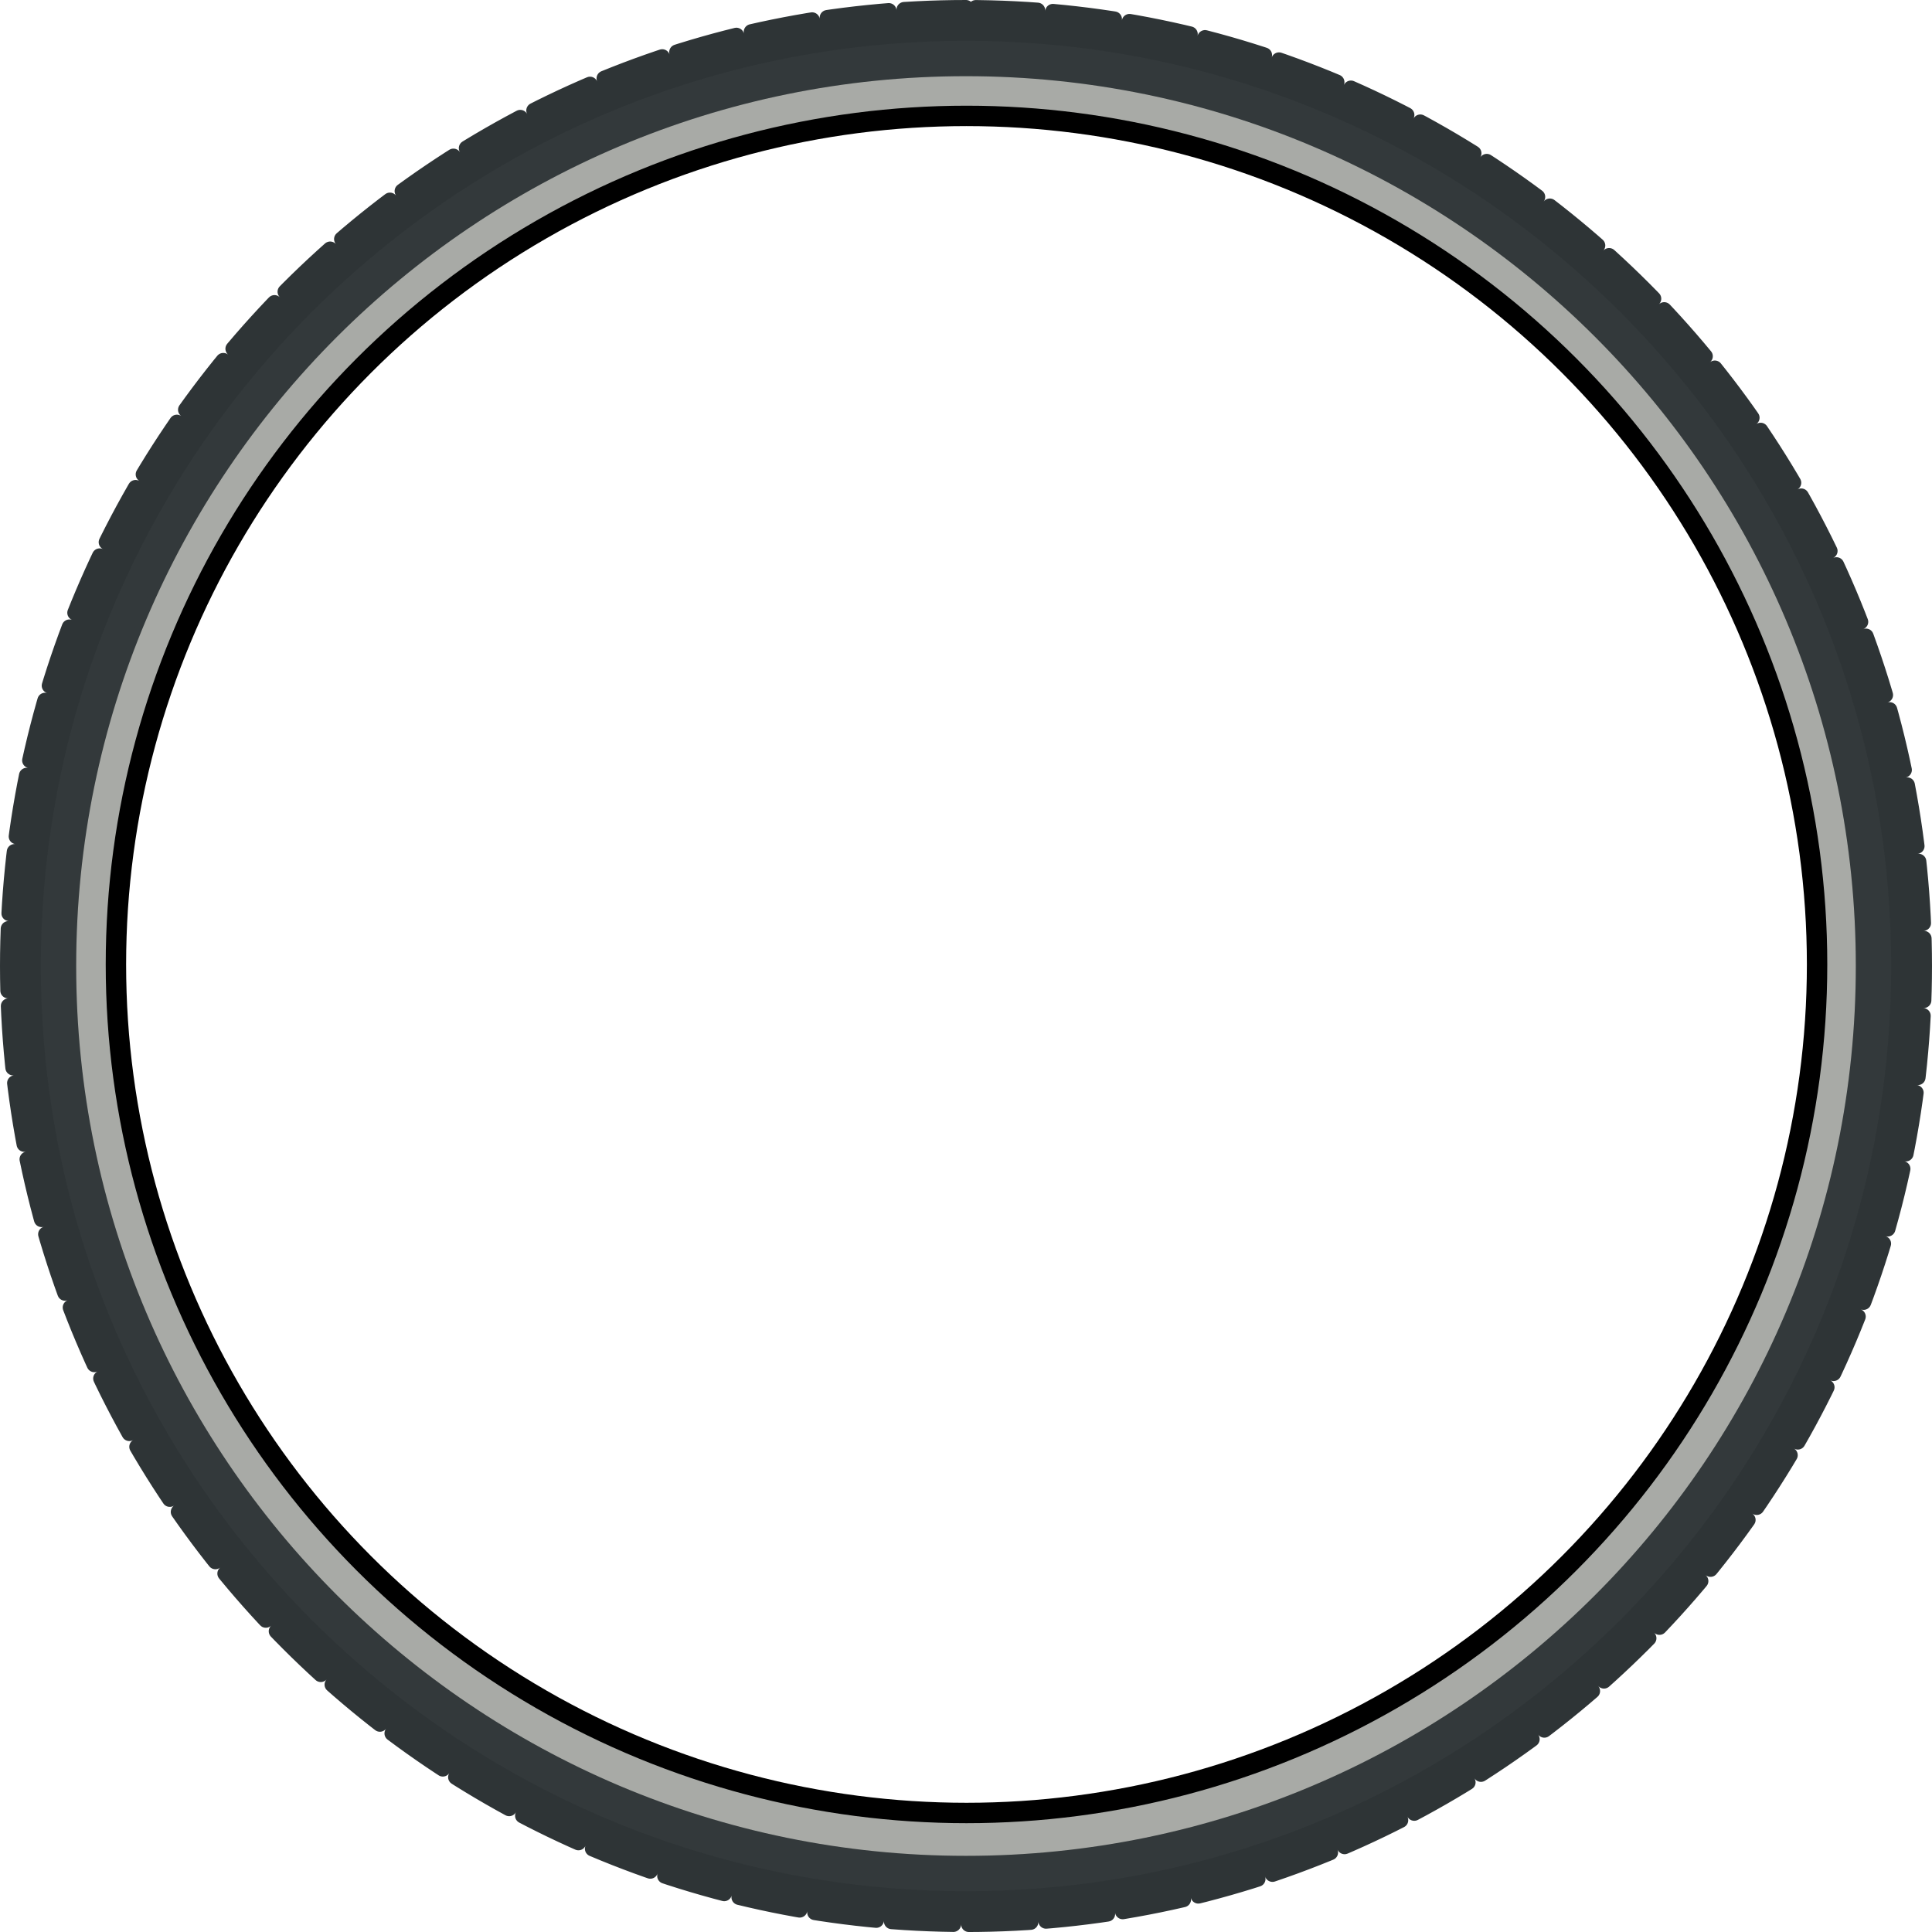 <?xml version="1.0"?><svg width="473.585" height="473.591" xmlns="http://www.w3.org/2000/svg" xmlns:xlink="http://www.w3.org/1999/xlink">
 <title>tire1</title>
 <defs>
  <linearGradient id="linearGradient5233">
   <stop stop-color="#2e3436" id="stop5235" offset="0"/>
   <stop stop-color="#3a4244" offset="0.702" id="stop5241"/>
   <stop stop-color="#3a4344" id="stop5243" offset="0.936"/>
   <stop stop-color="#2e3436" id="stop5237" offset="1"/>
  </linearGradient>
  <linearGradient id="linearGradient4993">
   <stop stop-color="#2e3436" id="stop4995" offset="0"/>
   <stop stop-color="#505a5e" offset="0.821" id="stop5192"/>
   <stop stop-color="#2e3436" id="stop4997" offset="1"/>
  </linearGradient>
  <linearGradient id="linearGradient4174">
   <stop stop-color="#555753" id="stop4176" offset="0"/>
   <stop stop-color="#91938e" id="stop4178" offset="1"/>
  </linearGradient>
  <linearGradient id="linearGradient4123">
   <stop stop-color="#555753" id="stop4125" offset="0"/>
   <stop stop-color="#7e807c" offset="0.964" id="stop4131"/>
   <stop stop-color="#a8aaa6" id="stop4127" offset="1"/>
  </linearGradient>
  <radialGradient gradientUnits="userSpaceOnUse" gradientTransform="matrix(0.182,0,0,0.183,1891.399,799.18)" r="1151.562" fy="977.922" fx="2312.938" cy="977.922" cx="2312.938" id="radialGradient4129" xlink:href="#linearGradient4123"/>
  <linearGradient gradientTransform="matrix(3.658,0,0,1,-5966.919,-38.719)" spreadMethod="reflect" gradientUnits="userSpaceOnUse" y2="431.391" x2="2263.766" y1="431.391" x1="2262.312" id="linearGradient4180" xlink:href="#linearGradient4174"/>
  <linearGradient y2="431.391" x2="2263.766" y1="431.391" x1="2262.312" spreadMethod="reflect" gradientTransform="matrix(3.533,0.947,-0.259,0.966,-5426.561,-2147.707)" gradientUnits="userSpaceOnUse" id="linearGradient4184" xlink:href="#linearGradient4174"/>
  <linearGradient y2="431.391" x2="2263.766" y1="431.391" x1="2262.312" spreadMethod="reflect" gradientTransform="matrix(3.168,1.829,-0.5,0.866,-4358.769,-4044.978)" gradientUnits="userSpaceOnUse" id="linearGradient4188" xlink:href="#linearGradient4174"/>
  <linearGradient y2="431.391" x2="2263.766" y1="431.391" x1="2262.312" spreadMethod="reflect" gradientTransform="matrix(2.586,2.586,-0.707,0.707,-2836.311,-5601.236)" gradientUnits="userSpaceOnUse" id="linearGradient4192" xlink:href="#linearGradient4174"/>
  <linearGradient y2="431.391" x2="2263.766" y1="431.391" x1="2262.312" spreadMethod="reflect" gradientTransform="matrix(1.829,3.168,-0.866,0.5,-962.941,-6710.426)" gradientUnits="userSpaceOnUse" id="linearGradient4196" xlink:href="#linearGradient4174"/>
  <linearGradient y2="431.391" x2="2263.766" y1="431.391" x1="2262.312" spreadMethod="reflect" gradientTransform="matrix(0.947,3.533,-0.966,0.259,1133.675,-7296.956)" gradientUnits="userSpaceOnUse" id="linearGradient4200" xlink:href="#linearGradient4174"/>
  <linearGradient y2="431.391" x2="2263.766" y1="431.391" x1="2262.312" spreadMethod="reflect" gradientTransform="matrix(-2.7026721e-8,3.658,-1,8.5712909e-8,3310.656,-7320.856)" gradientUnits="userSpaceOnUse" id="linearGradient4204" xlink:href="#linearGradient4174"/>
  <linearGradient y2="431.391" x2="2263.766" y1="431.391" x1="2262.312" spreadMethod="reflect" gradientTransform="matrix(-1.829,3.168,-0.866,-0.5,7316.916,-5712.707)" gradientUnits="userSpaceOnUse" id="linearGradient4208" xlink:href="#linearGradient4174"/>
  <linearGradient y2="431.391" x2="2263.766" y1="431.391" x1="2262.312" spreadMethod="reflect" gradientTransform="matrix(-0.947,3.533,-0.966,-0.259,5419.645,-6780.499)" gradientUnits="userSpaceOnUse" id="linearGradient4212" xlink:href="#linearGradient4174"/>
  <linearGradient y2="431.391" x2="2263.766" y1="431.391" x1="2262.312" spreadMethod="reflect" gradientTransform="matrix(-2.586,2.586,-0.707,-0.707,8873.174,-4190.249)" gradientUnits="userSpaceOnUse" id="linearGradient4216" xlink:href="#linearGradient4174"/>
  <linearGradient y2="431.391" x2="2263.766" y1="431.391" x1="2262.312" spreadMethod="reflect" gradientTransform="matrix(-3.168,1.829,-0.5,-0.866,9982.363,-2316.878)" gradientUnits="userSpaceOnUse" id="linearGradient4220" xlink:href="#linearGradient4174"/>
  <linearGradient y2="431.391" x2="2263.766" y1="431.391" x1="2262.312" spreadMethod="reflect" gradientTransform="matrix(-3.533,0.947,-0.259,-0.966,10568.894,-220.262)" gradientUnits="userSpaceOnUse" id="linearGradient4224" xlink:href="#linearGradient4174"/>
  <linearGradient y2="431.391" x2="2263.766" y1="431.391" x1="2262.312" spreadMethod="reflect" gradientTransform="matrix(-3.658,-1.4950121e-7,-8.5712909e-8,-1,10592.795,1956.719)" gradientUnits="userSpaceOnUse" id="linearGradient4228" xlink:href="#linearGradient4174"/>
  <linearGradient y2="431.391" x2="2263.766" y1="431.391" x1="2262.312" spreadMethod="reflect" gradientTransform="matrix(-3.658,0,0,1,10524.114,-38.719)" gradientUnits="userSpaceOnUse" id="linearGradient4262" xlink:href="#linearGradient4174"/>
  <linearGradient y2="431.391" x2="2263.766" y1="431.391" x1="2262.312" spreadMethod="reflect" gradientTransform="matrix(-3.533,0.947,0.259,0.966,9983.756,-2147.707)" gradientUnits="userSpaceOnUse" id="linearGradient4264" xlink:href="#linearGradient4174"/>
  <linearGradient y2="431.391" x2="2263.766" y1="431.391" x1="2262.312" spreadMethod="reflect" gradientTransform="matrix(-3.168,1.829,0.5,0.866,8915.965,-4044.978)" gradientUnits="userSpaceOnUse" id="linearGradient4266" xlink:href="#linearGradient4174"/>
  <linearGradient y2="431.391" x2="2263.766" y1="431.391" x1="2262.312" spreadMethod="reflect" gradientTransform="matrix(-2.586,2.586,0.707,0.707,7393.507,-5601.236)" gradientUnits="userSpaceOnUse" id="linearGradient4268" xlink:href="#linearGradient4174"/>
  <linearGradient y2="431.391" x2="2263.766" y1="431.391" x1="2262.312" spreadMethod="reflect" gradientTransform="matrix(-1.829,3.168,0.866,0.5,5520.137,-6710.426)" gradientUnits="userSpaceOnUse" id="linearGradient4270" xlink:href="#linearGradient4174"/>
  <linearGradient y2="431.391" x2="2263.766" y1="431.391" x1="2262.312" spreadMethod="reflect" gradientTransform="matrix(-0.947,3.533,0.966,0.259,3423.52,-7296.956)" gradientUnits="userSpaceOnUse" id="linearGradient4272" xlink:href="#linearGradient4174"/>
  <linearGradient y2="431.391" x2="2263.766" y1="431.391" x1="2262.312" spreadMethod="reflect" gradientTransform="matrix(2.7026721e-8,3.658,1,8.5712909e-8,1246.539,-7320.856)" gradientUnits="userSpaceOnUse" id="linearGradient4274" xlink:href="#linearGradient4174"/>
  <linearGradient y2="431.391" x2="2263.766" y1="431.391" x1="2262.312" spreadMethod="reflect" gradientTransform="matrix(1.829,3.168,0.866,-0.5,-2759.72,-5712.707)" gradientUnits="userSpaceOnUse" id="linearGradient4276" xlink:href="#linearGradient4174"/>
  <linearGradient y2="431.391" x2="2263.766" y1="431.391" x1="2262.312" spreadMethod="reflect" gradientTransform="matrix(0.947,3.533,0.966,-0.259,-862.449,-6780.499)" gradientUnits="userSpaceOnUse" id="linearGradient4278" xlink:href="#linearGradient4174"/>
  <linearGradient y2="431.391" x2="2263.766" y1="431.391" x1="2262.312" spreadMethod="reflect" gradientTransform="matrix(2.586,2.586,0.707,-0.707,-4315.978,-4190.249)" gradientUnits="userSpaceOnUse" id="linearGradient4280" xlink:href="#linearGradient4174"/>
  <linearGradient y2="431.391" x2="2263.766" y1="431.391" x1="2262.312" spreadMethod="reflect" gradientTransform="matrix(3.168,1.829,0.5,-0.866,-5425.167,-2316.878)" gradientUnits="userSpaceOnUse" id="linearGradient4282" xlink:href="#linearGradient4174"/>
  <linearGradient y2="431.391" x2="2263.766" y1="431.391" x1="2262.312" spreadMethod="reflect" gradientTransform="matrix(3.533,0.947,0.259,-0.966,-6011.698,-220.262)" gradientUnits="userSpaceOnUse" id="linearGradient4284" xlink:href="#linearGradient4174"/>
  <linearGradient y2="431.391" x2="2263.766" y1="431.391" x1="2262.312" spreadMethod="reflect" gradientTransform="matrix(3.658,-1.4950121e-7,8.5712909e-8,-1,-6035.599,1956.719)" gradientUnits="userSpaceOnUse" id="linearGradient4286" xlink:href="#linearGradient4174"/>
  <linearGradient y2="431.391" x2="2263.766" y1="431.391" x1="2262.312" spreadMethod="reflect" gradientTransform="matrix(3.658,-1.4950121e-7,8.5712909e-8,-1,-6035.599,1956.719)" gradientUnits="userSpaceOnUse" id="linearGradient4288" xlink:href="#linearGradient4174"/>
  <linearGradient y2="431.391" x2="2263.766" y1="431.391" x1="2262.312" spreadMethod="reflect" gradientTransform="matrix(3.658,0,0,1,-5966.919,-38.719)" gradientUnits="userSpaceOnUse" id="linearGradient4307" xlink:href="#linearGradient4174"/>
  <linearGradient y2="431.391" x2="2263.766" y1="431.391" x1="2262.312" spreadMethod="reflect" gradientTransform="matrix(3.533,0.947,-0.259,0.966,-5426.561,-2147.707)" gradientUnits="userSpaceOnUse" id="linearGradient4309" xlink:href="#linearGradient4174"/>
  <linearGradient y2="431.391" x2="2263.766" y1="431.391" x1="2262.312" spreadMethod="reflect" gradientTransform="matrix(3.168,1.829,-0.5,0.866,-4358.769,-4044.978)" gradientUnits="userSpaceOnUse" id="linearGradient4311" xlink:href="#linearGradient4174"/>
  <linearGradient y2="431.391" x2="2263.766" y1="431.391" x1="2262.312" spreadMethod="reflect" gradientTransform="matrix(2.586,2.586,-0.707,0.707,-2836.311,-5601.236)" gradientUnits="userSpaceOnUse" id="linearGradient4313" xlink:href="#linearGradient4174"/>
  <linearGradient y2="431.391" x2="2263.766" y1="431.391" x1="2262.312" spreadMethod="reflect" gradientTransform="matrix(1.829,3.168,-0.866,0.5,-962.941,-6710.426)" gradientUnits="userSpaceOnUse" id="linearGradient4315" xlink:href="#linearGradient4174"/>
  <linearGradient y2="431.391" x2="2263.766" y1="431.391" x1="2262.312" spreadMethod="reflect" gradientTransform="matrix(0.947,3.533,-0.966,0.259,1133.675,-7296.956)" gradientUnits="userSpaceOnUse" id="linearGradient4317" xlink:href="#linearGradient4174"/>
  <linearGradient y2="431.391" x2="2263.766" y1="431.391" x1="2262.312" spreadMethod="reflect" gradientTransform="matrix(-2.7026721e-8,3.658,-1,8.5712909e-8,3310.656,-7320.856)" gradientUnits="userSpaceOnUse" id="linearGradient4319" xlink:href="#linearGradient4174"/>
  <linearGradient y2="431.391" x2="2263.766" y1="431.391" x1="2262.312" spreadMethod="reflect" gradientTransform="matrix(-1.829,3.168,-0.866,-0.5,7316.916,-5712.707)" gradientUnits="userSpaceOnUse" id="linearGradient4321" xlink:href="#linearGradient4174"/>
  <linearGradient y2="431.391" x2="2263.766" y1="431.391" x1="2262.312" spreadMethod="reflect" gradientTransform="matrix(-0.947,3.533,-0.966,-0.259,5419.645,-6780.499)" gradientUnits="userSpaceOnUse" id="linearGradient4323" xlink:href="#linearGradient4174"/>
  <linearGradient y2="431.391" x2="2263.766" y1="431.391" x1="2262.312" spreadMethod="reflect" gradientTransform="matrix(-2.586,2.586,-0.707,-0.707,8873.174,-4190.249)" gradientUnits="userSpaceOnUse" id="linearGradient4325" xlink:href="#linearGradient4174"/>
  <linearGradient y2="431.391" x2="2263.766" y1="431.391" x1="2262.312" spreadMethod="reflect" gradientTransform="matrix(-3.168,1.829,-0.5,-0.866,9982.363,-2316.878)" gradientUnits="userSpaceOnUse" id="linearGradient4327" xlink:href="#linearGradient4174"/>
  <linearGradient y2="431.391" x2="2263.766" y1="431.391" x1="2262.312" spreadMethod="reflect" gradientTransform="matrix(-3.533,0.947,-0.259,-0.966,10568.894,-220.262)" gradientUnits="userSpaceOnUse" id="linearGradient4329" xlink:href="#linearGradient4174"/>
  <linearGradient y2="431.391" x2="2263.766" y1="431.391" x1="2262.312" spreadMethod="reflect" gradientTransform="matrix(-3.658,-1.4950121e-7,-8.5712909e-8,-1,10592.795,1956.719)" gradientUnits="userSpaceOnUse" id="linearGradient4331" xlink:href="#linearGradient4174"/>
  <linearGradient y2="431.391" x2="2263.766" y1="431.391" x1="2262.312" spreadMethod="reflect" gradientTransform="matrix(-3.658,-1.4950121e-7,-8.5712909e-8,-1,10592.795,1956.719)" gradientUnits="userSpaceOnUse" id="linearGradient4333" xlink:href="#linearGradient4174"/>
  <linearGradient y2="431.391" x2="2263.766" y1="431.391" x1="2262.312" spreadMethod="reflect" gradientTransform="matrix(3.658,0,0,1,-5966.919,-38.719)" gradientUnits="userSpaceOnUse" id="linearGradient4367" xlink:href="#linearGradient4174"/>
  <linearGradient y2="431.391" x2="2263.766" y1="431.391" x1="2262.312" spreadMethod="reflect" gradientTransform="matrix(3.533,0.947,-0.259,0.966,-5426.561,-2147.707)" gradientUnits="userSpaceOnUse" id="linearGradient4369" xlink:href="#linearGradient4174"/>
  <linearGradient y2="431.391" x2="2263.766" y1="431.391" x1="2262.312" spreadMethod="reflect" gradientTransform="matrix(3.168,1.829,-0.5,0.866,-4358.769,-4044.978)" gradientUnits="userSpaceOnUse" id="linearGradient4371" xlink:href="#linearGradient4174"/>
  <linearGradient y2="431.391" x2="2263.766" y1="431.391" x1="2262.312" spreadMethod="reflect" gradientTransform="matrix(2.586,2.586,-0.707,0.707,-2836.311,-5601.236)" gradientUnits="userSpaceOnUse" id="linearGradient4373" xlink:href="#linearGradient4174"/>
  <linearGradient y2="431.391" x2="2263.766" y1="431.391" x1="2262.312" spreadMethod="reflect" gradientTransform="matrix(1.829,3.168,-0.866,0.5,-962.941,-6710.426)" gradientUnits="userSpaceOnUse" id="linearGradient4375" xlink:href="#linearGradient4174"/>
  <linearGradient y2="431.391" x2="2263.766" y1="431.391" x1="2262.312" spreadMethod="reflect" gradientTransform="matrix(0.947,3.533,-0.966,0.259,1133.675,-7296.956)" gradientUnits="userSpaceOnUse" id="linearGradient4377" xlink:href="#linearGradient4174"/>
  <linearGradient y2="431.391" x2="2263.766" y1="431.391" x1="2262.312" spreadMethod="reflect" gradientTransform="matrix(-2.7026721e-8,3.658,-1,8.5712909e-8,3310.656,-7320.856)" gradientUnits="userSpaceOnUse" id="linearGradient4379" xlink:href="#linearGradient4174"/>
  <linearGradient y2="431.391" x2="2263.766" y1="431.391" x1="2262.312" spreadMethod="reflect" gradientTransform="matrix(-1.829,3.168,-0.866,-0.5,7316.916,-5712.707)" gradientUnits="userSpaceOnUse" id="linearGradient4381" xlink:href="#linearGradient4174"/>
  <linearGradient y2="431.391" x2="2263.766" y1="431.391" x1="2262.312" spreadMethod="reflect" gradientTransform="matrix(-0.947,3.533,-0.966,-0.259,5419.645,-6780.499)" gradientUnits="userSpaceOnUse" id="linearGradient4383" xlink:href="#linearGradient4174"/>
  <linearGradient y2="431.391" x2="2263.766" y1="431.391" x1="2262.312" spreadMethod="reflect" gradientTransform="matrix(-2.586,2.586,-0.707,-0.707,8873.174,-4190.249)" gradientUnits="userSpaceOnUse" id="linearGradient4385" xlink:href="#linearGradient4174"/>
  <linearGradient y2="431.391" x2="2263.766" y1="431.391" x1="2262.312" spreadMethod="reflect" gradientTransform="matrix(-3.168,1.829,-0.5,-0.866,9982.363,-2316.878)" gradientUnits="userSpaceOnUse" id="linearGradient4387" xlink:href="#linearGradient4174"/>
  <linearGradient y2="431.391" x2="2263.766" y1="431.391" x1="2262.312" spreadMethod="reflect" gradientTransform="matrix(-3.533,0.947,-0.259,-0.966,10568.894,-220.262)" gradientUnits="userSpaceOnUse" id="linearGradient4389" xlink:href="#linearGradient4174"/>
  <linearGradient y2="431.391" x2="2263.766" y1="431.391" x1="2262.312" spreadMethod="reflect" gradientTransform="matrix(-3.658,-1.4950121e-7,-8.5712909e-8,-1,10592.795,1956.719)" gradientUnits="userSpaceOnUse" id="linearGradient4391" xlink:href="#linearGradient4174"/>
  <linearGradient y2="431.391" x2="2263.766" y1="431.391" x1="2262.312" spreadMethod="reflect" gradientTransform="matrix(-3.658,-1.4950121e-7,-8.5712909e-8,-1,10592.795,1956.719)" gradientUnits="userSpaceOnUse" id="linearGradient4393" xlink:href="#linearGradient4174"/>
  <linearGradient y2="431.391" x2="2263.766" y1="431.391" x1="2262.312" spreadMethod="reflect" gradientTransform="matrix(-3.658,-1.4950121e-7,-8.5712909e-8,-1,10592.795,1975.641)" gradientUnits="userSpaceOnUse" id="linearGradient4396" xlink:href="#linearGradient4174"/>
  <linearGradient y2="431.391" x2="2263.766" y1="431.391" x1="2262.312" spreadMethod="reflect" gradientTransform="matrix(-3.658,-1.4950121e-7,-8.5712909e-8,-1,10592.795,1975.641)" gradientUnits="userSpaceOnUse" id="linearGradient4399" xlink:href="#linearGradient4174"/>
  <linearGradient y2="431.391" x2="2263.766" y1="431.391" x1="2262.312" spreadMethod="reflect" gradientTransform="matrix(-3.533,0.947,-0.259,-0.966,10568.894,-201.34)" gradientUnits="userSpaceOnUse" id="linearGradient4402" xlink:href="#linearGradient4174"/>
  <linearGradient y2="431.391" x2="2263.766" y1="431.391" x1="2262.312" spreadMethod="reflect" gradientTransform="matrix(-3.168,1.829,-0.5,-0.866,9982.363,-2297.957)" gradientUnits="userSpaceOnUse" id="linearGradient4405" xlink:href="#linearGradient4174"/>
  <linearGradient y2="431.391" x2="2263.766" y1="431.391" x1="2262.312" spreadMethod="reflect" gradientTransform="matrix(-2.586,2.586,-0.707,-0.707,8873.174,-4171.327)" gradientUnits="userSpaceOnUse" id="linearGradient4408" xlink:href="#linearGradient4174"/>
  <linearGradient y2="431.391" x2="2263.766" y1="431.391" x1="2262.312" spreadMethod="reflect" gradientTransform="matrix(-0.947,3.533,-0.966,-0.259,5419.645,-6761.577)" gradientUnits="userSpaceOnUse" id="linearGradient4411" xlink:href="#linearGradient4174"/>
  <linearGradient y2="431.391" x2="2263.766" y1="431.391" x1="2262.312" spreadMethod="reflect" gradientTransform="matrix(-1.829,3.168,-0.866,-0.5,7316.916,-5693.785)" gradientUnits="userSpaceOnUse" id="linearGradient4414" xlink:href="#linearGradient4174"/>
  <linearGradient y2="431.391" x2="2263.766" y1="431.391" x1="2262.312" spreadMethod="reflect" gradientTransform="matrix(-2.7026721e-8,3.658,-1,8.5712909e-8,3310.656,-7301.935)" gradientUnits="userSpaceOnUse" id="linearGradient4417" xlink:href="#linearGradient4174"/>
  <linearGradient y2="431.391" x2="2263.766" y1="431.391" x1="2262.312" spreadMethod="reflect" gradientTransform="matrix(0.947,3.533,-0.966,0.259,1133.675,-7278.034)" gradientUnits="userSpaceOnUse" id="linearGradient4420" xlink:href="#linearGradient4174"/>
  <linearGradient y2="431.391" x2="2263.766" y1="431.391" x1="2262.312" spreadMethod="reflect" gradientTransform="matrix(1.829,3.168,-0.866,0.5,-962.941,-6691.504)" gradientUnits="userSpaceOnUse" id="linearGradient4423" xlink:href="#linearGradient4174"/>
  <linearGradient y2="431.391" x2="2263.766" y1="431.391" x1="2262.312" spreadMethod="reflect" gradientTransform="matrix(2.586,2.586,-0.707,0.707,-2836.311,-5582.315)" gradientUnits="userSpaceOnUse" id="linearGradient4426" xlink:href="#linearGradient4174"/>
  <linearGradient y2="431.391" x2="2263.766" y1="431.391" x1="2262.312" spreadMethod="reflect" gradientTransform="matrix(3.168,1.829,-0.5,0.866,-4358.769,-4026.056)" gradientUnits="userSpaceOnUse" id="linearGradient4429" xlink:href="#linearGradient4174"/>
  <linearGradient y2="431.391" x2="2263.766" y1="431.391" x1="2262.312" spreadMethod="reflect" gradientTransform="matrix(3.533,0.947,-0.259,0.966,-5426.561,-2128.785)" gradientUnits="userSpaceOnUse" id="linearGradient4432" xlink:href="#linearGradient4174"/>
  <linearGradient y2="431.391" x2="2263.766" y1="431.391" x1="2262.312" spreadMethod="reflect" gradientTransform="matrix(3.658,0,0,1,-5966.919,-19.797)" gradientUnits="userSpaceOnUse" id="linearGradient4435" xlink:href="#linearGradient4174"/>
  <linearGradient y2="431.391" x2="2263.766" y1="431.391" x1="2262.312" spreadMethod="reflect" gradientTransform="matrix(3.658,-1.4950121e-7,8.5712909e-8,-1,-6484.107,2028.169)" gradientUnits="userSpaceOnUse" id="linearGradient4439" xlink:href="#linearGradient4174"/>
  <linearGradient y2="431.391" x2="2263.766" y1="431.391" x1="2262.312" spreadMethod="reflect" gradientTransform="matrix(3.658,-1.4950121e-7,8.5712909e-8,-1,-6484.107,2028.169)" gradientUnits="userSpaceOnUse" id="linearGradient4442" xlink:href="#linearGradient4174"/>
  <linearGradient y2="431.391" x2="2263.766" y1="431.391" x1="2262.312" spreadMethod="reflect" gradientTransform="matrix(3.533,0.947,0.259,-0.966,-6460.206,-148.812)" gradientUnits="userSpaceOnUse" id="linearGradient4445" xlink:href="#linearGradient4174"/>
  <linearGradient y2="431.391" x2="2263.766" y1="431.391" x1="2262.312" spreadMethod="reflect" gradientTransform="matrix(3.168,1.829,0.5,-0.866,-5873.675,-2245.429)" gradientUnits="userSpaceOnUse" id="linearGradient4448" xlink:href="#linearGradient4174"/>
  <linearGradient y2="431.391" x2="2263.766" y1="431.391" x1="2262.312" spreadMethod="reflect" gradientTransform="matrix(2.586,2.586,0.707,-0.707,-4764.486,-4118.799)" gradientUnits="userSpaceOnUse" id="linearGradient4451" xlink:href="#linearGradient4174"/>
  <linearGradient y2="431.391" x2="2263.766" y1="431.391" x1="2262.312" spreadMethod="reflect" gradientTransform="matrix(0.947,3.533,0.966,-0.259,-1310.956,-6709.049)" gradientUnits="userSpaceOnUse" id="linearGradient4454" xlink:href="#linearGradient4174"/>
  <linearGradient y2="431.391" x2="2263.766" y1="431.391" x1="2262.312" spreadMethod="reflect" gradientTransform="matrix(1.829,3.168,0.866,-0.5,-3208.228,-5641.257)" gradientUnits="userSpaceOnUse" id="linearGradient4457" xlink:href="#linearGradient4174"/>
  <linearGradient y2="431.391" x2="2263.766" y1="431.391" x1="2262.312" spreadMethod="reflect" gradientTransform="matrix(2.7026721e-8,3.658,1,8.5712909e-8,798.032,-7249.407)" gradientUnits="userSpaceOnUse" id="linearGradient4460" xlink:href="#linearGradient4174"/>
  <linearGradient y2="431.391" x2="2263.766" y1="431.391" x1="2262.312" spreadMethod="reflect" gradientTransform="matrix(-0.947,3.533,0.966,0.259,2975.013,-7225.506)" gradientUnits="userSpaceOnUse" id="linearGradient4463" xlink:href="#linearGradient4174"/>
  <linearGradient y2="431.391" x2="2263.766" y1="431.391" x1="2262.312" spreadMethod="reflect" gradientTransform="matrix(-1.829,3.168,0.866,0.5,5071.629,-6638.976)" gradientUnits="userSpaceOnUse" id="linearGradient4466" xlink:href="#linearGradient4174"/>
  <linearGradient y2="431.391" x2="2263.766" y1="431.391" x1="2262.312" spreadMethod="reflect" gradientTransform="matrix(-2.586,2.586,0.707,0.707,6944.999,-5529.787)" gradientUnits="userSpaceOnUse" id="linearGradient4469" xlink:href="#linearGradient4174"/>
  <linearGradient y2="431.391" x2="2263.766" y1="431.391" x1="2262.312" spreadMethod="reflect" gradientTransform="matrix(-3.168,1.829,0.5,0.866,8467.457,-3973.528)" gradientUnits="userSpaceOnUse" id="linearGradient4472" xlink:href="#linearGradient4174"/>
  <linearGradient y2="431.391" x2="2263.766" y1="431.391" x1="2262.312" spreadMethod="reflect" gradientTransform="matrix(-3.533,0.947,0.259,0.966,9535.249,-2076.257)" gradientUnits="userSpaceOnUse" id="linearGradient4475" xlink:href="#linearGradient4174"/>
  <linearGradient y2="431.391" x2="2263.766" y1="431.391" x1="2262.312" spreadMethod="reflect" gradientTransform="matrix(-3.658,0,0,1,10075.607,32.731)" gradientUnits="userSpaceOnUse" id="linearGradient4478" xlink:href="#linearGradient4174"/>
  <linearGradient y2="431.391" x2="2263.766" y1="431.391" x1="2262.312" spreadMethod="reflect" gradientTransform="matrix(-3.533,0.947,0.259,0.966,9535.249,-2076.257)" gradientUnits="userSpaceOnUse" id="linearGradient4495" xlink:href="#linearGradient4174"/>
  <linearGradient y2="431.391" x2="2263.766" y1="431.391" x1="2262.312" spreadMethod="reflect" gradientTransform="matrix(-3.168,1.829,0.5,0.866,8467.457,-3973.528)" gradientUnits="userSpaceOnUse" id="linearGradient4497" xlink:href="#linearGradient4174"/>
  <linearGradient y2="431.391" x2="2263.766" y1="431.391" x1="2262.312" spreadMethod="reflect" gradientTransform="matrix(-2.586,2.586,0.707,0.707,6944.999,-5529.787)" gradientUnits="userSpaceOnUse" id="linearGradient4499" xlink:href="#linearGradient4174"/>
  <linearGradient y2="431.391" x2="2263.766" y1="431.391" x1="2262.312" spreadMethod="reflect" gradientTransform="matrix(-1.829,3.168,0.866,0.5,5071.629,-6638.976)" gradientUnits="userSpaceOnUse" id="linearGradient4501" xlink:href="#linearGradient4174"/>
  <linearGradient y2="431.391" x2="2263.766" y1="431.391" x1="2262.312" spreadMethod="reflect" gradientTransform="matrix(-0.947,3.533,0.966,0.259,2975.013,-7225.506)" gradientUnits="userSpaceOnUse" id="linearGradient4503" xlink:href="#linearGradient4174"/>
  <linearGradient y2="431.391" x2="2263.766" y1="431.391" x1="2262.312" spreadMethod="reflect" gradientTransform="matrix(2.7026721e-8,3.658,1,8.5712909e-8,798.032,-7249.407)" gradientUnits="userSpaceOnUse" id="linearGradient4505" xlink:href="#linearGradient4174"/>
  <linearGradient y2="431.391" x2="2263.766" y1="431.391" x1="2262.312" spreadMethod="reflect" gradientTransform="matrix(1.829,3.168,0.866,-0.5,-3208.228,-5641.257)" gradientUnits="userSpaceOnUse" id="linearGradient4507" xlink:href="#linearGradient4174"/>
  <linearGradient y2="431.391" x2="2263.766" y1="431.391" x1="2262.312" spreadMethod="reflect" gradientTransform="matrix(0.947,3.533,0.966,-0.259,-1310.956,-6709.049)" gradientUnits="userSpaceOnUse" id="linearGradient4509" xlink:href="#linearGradient4174"/>
  <linearGradient y2="431.391" x2="2263.766" y1="431.391" x1="2262.312" spreadMethod="reflect" gradientTransform="matrix(2.586,2.586,0.707,-0.707,-4764.486,-4118.799)" gradientUnits="userSpaceOnUse" id="linearGradient4511" xlink:href="#linearGradient4174"/>
  <linearGradient y2="431.391" x2="2263.766" y1="431.391" x1="2262.312" spreadMethod="reflect" gradientTransform="matrix(3.168,1.829,0.5,-0.866,-5873.675,-2245.429)" gradientUnits="userSpaceOnUse" id="linearGradient4513" xlink:href="#linearGradient4174"/>
  <linearGradient y2="431.391" x2="2263.766" y1="431.391" x1="2262.312" spreadMethod="reflect" gradientTransform="matrix(3.533,0.947,0.259,-0.966,-6460.206,-148.812)" gradientUnits="userSpaceOnUse" id="linearGradient4515" xlink:href="#linearGradient4174"/>
  <linearGradient y2="431.391" x2="2263.766" y1="431.391" x1="2262.312" spreadMethod="reflect" gradientTransform="matrix(3.658,0,0,1,-5966.919,-19.797)" gradientUnits="userSpaceOnUse" id="linearGradient4532" xlink:href="#linearGradient4174"/>
  <linearGradient y2="431.391" x2="2263.766" y1="431.391" x1="2262.312" spreadMethod="reflect" gradientTransform="matrix(3.533,0.947,-0.259,0.966,-5426.561,-2128.785)" gradientUnits="userSpaceOnUse" id="linearGradient4534" xlink:href="#linearGradient4174"/>
  <linearGradient y2="431.391" x2="2263.766" y1="431.391" x1="2262.312" spreadMethod="reflect" gradientTransform="matrix(3.168,1.829,-0.5,0.866,-4358.769,-4026.056)" gradientUnits="userSpaceOnUse" id="linearGradient4536" xlink:href="#linearGradient4174"/>
  <linearGradient y2="431.391" x2="2263.766" y1="431.391" x1="2262.312" spreadMethod="reflect" gradientTransform="matrix(2.586,2.586,-0.707,0.707,-2836.311,-5582.315)" gradientUnits="userSpaceOnUse" id="linearGradient4538" xlink:href="#linearGradient4174"/>
  <linearGradient y2="431.391" x2="2263.766" y1="431.391" x1="2262.312" spreadMethod="reflect" gradientTransform="matrix(1.829,3.168,-0.866,0.5,-962.941,-6691.504)" gradientUnits="userSpaceOnUse" id="linearGradient4540" xlink:href="#linearGradient4174"/>
  <linearGradient y2="431.391" x2="2263.766" y1="431.391" x1="2262.312" spreadMethod="reflect" gradientTransform="matrix(0.947,3.533,-0.966,0.259,1133.675,-7278.034)" gradientUnits="userSpaceOnUse" id="linearGradient4542" xlink:href="#linearGradient4174"/>
  <linearGradient y2="431.391" x2="2263.766" y1="431.391" x1="2262.312" spreadMethod="reflect" gradientTransform="matrix(-2.7026721e-8,3.658,-1,8.5712909e-8,3310.656,-7301.935)" gradientUnits="userSpaceOnUse" id="linearGradient4544" xlink:href="#linearGradient4174"/>
  <linearGradient y2="431.391" x2="2263.766" y1="431.391" x1="2262.312" spreadMethod="reflect" gradientTransform="matrix(-1.829,3.168,-0.866,-0.5,7316.916,-5693.785)" gradientUnits="userSpaceOnUse" id="linearGradient4546" xlink:href="#linearGradient4174"/>
  <linearGradient y2="431.391" x2="2263.766" y1="431.391" x1="2262.312" spreadMethod="reflect" gradientTransform="matrix(-0.947,3.533,-0.966,-0.259,5419.645,-6761.577)" gradientUnits="userSpaceOnUse" id="linearGradient4548" xlink:href="#linearGradient4174"/>
  <linearGradient y2="431.391" x2="2263.766" y1="431.391" x1="2262.312" spreadMethod="reflect" gradientTransform="matrix(-2.586,2.586,-0.707,-0.707,8873.174,-4171.327)" gradientUnits="userSpaceOnUse" id="linearGradient4550" xlink:href="#linearGradient4174"/>
  <linearGradient y2="431.391" x2="2263.766" y1="431.391" x1="2262.312" spreadMethod="reflect" gradientTransform="matrix(-3.168,1.829,-0.5,-0.866,9982.363,-2297.957)" gradientUnits="userSpaceOnUse" id="linearGradient4552" xlink:href="#linearGradient4174"/>
  <linearGradient y2="431.391" x2="2263.766" y1="431.391" x1="2262.312" spreadMethod="reflect" gradientTransform="matrix(-3.533,0.947,-0.259,-0.966,10568.894,-201.34)" gradientUnits="userSpaceOnUse" id="linearGradient4554" xlink:href="#linearGradient4174"/>
  <linearGradient y2="431.391" x2="2263.766" y1="431.391" x1="2262.312" spreadMethod="reflect" gradientTransform="matrix(-3.658,-1.4950121e-7,-8.5712909e-8,-1,10592.795,1975.641)" gradientUnits="userSpaceOnUse" id="linearGradient4556" xlink:href="#linearGradient4174"/>
  <linearGradient y2="431.391" x2="2263.766" y1="431.391" x1="2262.312" spreadMethod="reflect" gradientTransform="matrix(-3.658,-1.4950121e-7,-8.5712909e-8,-1,10592.795,1975.641)" gradientUnits="userSpaceOnUse" id="linearGradient4559" xlink:href="#linearGradient4174"/>
  <linearGradient y2="431.391" x2="2263.766" y1="431.391" x1="2262.312" spreadMethod="reflect" gradientTransform="matrix(-3.533,0.947,-0.259,-0.966,10568.894,-201.34)" gradientUnits="userSpaceOnUse" id="linearGradient4562" xlink:href="#linearGradient4174"/>
  <linearGradient y2="431.391" x2="2263.766" y1="431.391" x1="2262.312" spreadMethod="reflect" gradientTransform="matrix(-3.168,1.829,-0.5,-0.866,9982.363,-2297.957)" gradientUnits="userSpaceOnUse" id="linearGradient4565" xlink:href="#linearGradient4174"/>
  <linearGradient y2="431.391" x2="2263.766" y1="431.391" x1="2262.312" spreadMethod="reflect" gradientTransform="matrix(-2.586,2.586,-0.707,-0.707,8873.174,-4171.327)" gradientUnits="userSpaceOnUse" id="linearGradient4568" xlink:href="#linearGradient4174"/>
  <linearGradient y2="431.391" x2="2263.766" y1="431.391" x1="2262.312" spreadMethod="reflect" gradientTransform="matrix(-0.947,3.533,-0.966,-0.259,5419.645,-6761.577)" gradientUnits="userSpaceOnUse" id="linearGradient4571" xlink:href="#linearGradient4174"/>
  <linearGradient y2="431.391" x2="2263.766" y1="431.391" x1="2262.312" spreadMethod="reflect" gradientTransform="matrix(-1.829,3.168,-0.866,-0.5,7316.916,-5693.785)" gradientUnits="userSpaceOnUse" id="linearGradient4574" xlink:href="#linearGradient4174"/>
  <linearGradient y2="431.391" x2="2263.766" y1="431.391" x1="2262.312" spreadMethod="reflect" gradientTransform="matrix(-2.7026721e-8,3.658,-1,8.5712909e-8,3310.656,-7301.935)" gradientUnits="userSpaceOnUse" id="linearGradient4577" xlink:href="#linearGradient4174"/>
  <linearGradient y2="431.391" x2="2263.766" y1="431.391" x1="2262.312" spreadMethod="reflect" gradientTransform="matrix(0.947,3.533,-0.966,0.259,1133.675,-7278.034)" gradientUnits="userSpaceOnUse" id="linearGradient4580" xlink:href="#linearGradient4174"/>
  <linearGradient y2="431.391" x2="2263.766" y1="431.391" x1="2262.312" spreadMethod="reflect" gradientTransform="matrix(1.829,3.168,-0.866,0.5,-962.941,-6691.504)" gradientUnits="userSpaceOnUse" id="linearGradient4583" xlink:href="#linearGradient4174"/>
  <linearGradient y2="431.391" x2="2263.766" y1="431.391" x1="2262.312" spreadMethod="reflect" gradientTransform="matrix(2.586,2.586,-0.707,0.707,-2836.311,-5582.315)" gradientUnits="userSpaceOnUse" id="linearGradient4586" xlink:href="#linearGradient4174"/>
  <linearGradient y2="431.391" x2="2263.766" y1="431.391" x1="2262.312" spreadMethod="reflect" gradientTransform="matrix(3.168,1.829,-0.5,0.866,-4358.769,-4026.056)" gradientUnits="userSpaceOnUse" id="linearGradient4589" xlink:href="#linearGradient4174"/>
  <linearGradient y2="431.391" x2="2263.766" y1="431.391" x1="2262.312" spreadMethod="reflect" gradientTransform="matrix(3.533,0.947,-0.259,0.966,-5426.561,-2128.785)" gradientUnits="userSpaceOnUse" id="linearGradient4592" xlink:href="#linearGradient4174"/>
  <linearGradient y2="431.391" x2="2263.766" y1="431.391" x1="2262.312" spreadMethod="reflect" gradientTransform="matrix(3.658,0,0,1,-5966.919,-19.797)" gradientUnits="userSpaceOnUse" id="linearGradient4595" xlink:href="#linearGradient4174"/>
  <linearGradient y2="431.391" x2="2263.766" y1="431.391" x1="2262.312" spreadMethod="reflect" gradientTransform="matrix(-3.533,-0.947,0.259,-0.966,10052.437,4084.629)" gradientUnits="userSpaceOnUse" id="linearGradient4599" xlink:href="#linearGradient4174"/>
  <linearGradient y2="431.391" x2="2263.766" y1="431.391" x1="2262.312" spreadMethod="reflect" gradientTransform="matrix(-3.168,-1.829,0.5,-0.866,8984.645,5981.9)" gradientUnits="userSpaceOnUse" id="linearGradient4603" xlink:href="#linearGradient4174"/>
  <linearGradient y2="431.391" x2="2263.766" y1="431.391" x1="2262.312" spreadMethod="reflect" gradientTransform="matrix(-2.586,-2.586,0.707,-0.707,7462.187,7538.159)" gradientUnits="userSpaceOnUse" id="linearGradient4607" xlink:href="#linearGradient4174"/>
  <linearGradient y2="431.391" x2="2263.766" y1="431.391" x1="2262.312" spreadMethod="reflect" gradientTransform="matrix(-1.829,-3.168,0.866,-0.5,5588.816,8647.348)" gradientUnits="userSpaceOnUse" id="linearGradient4611" xlink:href="#linearGradient4174"/>
  <linearGradient y2="431.391" x2="2263.766" y1="431.391" x1="2262.312" spreadMethod="reflect" gradientTransform="matrix(-0.947,-3.533,0.966,-0.259,3492.2,9233.879)" gradientUnits="userSpaceOnUse" id="linearGradient4615" xlink:href="#linearGradient4174"/>
  <linearGradient y2="431.391" x2="2263.766" y1="431.391" x1="2262.312" spreadMethod="reflect" gradientTransform="matrix(7.879053e-8,-3.658,1,-8.5712909e-8,1315.219,9257.779)" gradientUnits="userSpaceOnUse" id="linearGradient4619" xlink:href="#linearGradient4174"/>
  <linearGradient y2="431.391" x2="2263.766" y1="431.391" x1="2262.312" spreadMethod="reflect" gradientTransform="matrix(0.947,-3.533,0.966,0.259,-793.77,8717.421)" gradientUnits="userSpaceOnUse" id="linearGradient4623" xlink:href="#linearGradient4174"/>
  <linearGradient y2="431.391" x2="2263.766" y1="431.391" x1="2262.312" spreadMethod="reflect" gradientTransform="matrix(1.829,-3.168,0.866,0.5,-2691.041,7649.629)" gradientUnits="userSpaceOnUse" id="linearGradient4627" xlink:href="#linearGradient4174"/>
  <linearGradient y2="431.391" x2="2263.766" y1="431.391" x1="2262.312" spreadMethod="reflect" gradientTransform="matrix(2.586,-2.586,0.707,0.707,-4247.3,6127.172)" gradientUnits="userSpaceOnUse" id="linearGradient4631" xlink:href="#linearGradient4174"/>
  <linearGradient y2="431.391" x2="2263.766" y1="431.391" x1="2262.312" spreadMethod="reflect" gradientTransform="matrix(3.168,-1.829,0.5,0.866,-5356.489,4253.801)" gradientUnits="userSpaceOnUse" id="linearGradient4635" xlink:href="#linearGradient4174"/>
  <linearGradient y2="431.391" x2="2263.766" y1="431.391" x1="2262.312" spreadMethod="reflect" gradientTransform="matrix(3.533,-0.947,0.259,0.966,-5943.019,2157.184)" gradientUnits="userSpaceOnUse" id="linearGradient4639" xlink:href="#linearGradient4174"/>
  <linearGradient y2="431.391" x2="2263.766" y1="431.391" x1="2262.312" spreadMethod="reflect" gradientTransform="matrix(3.658,0,0,1,-5966.919,-19.797)" gradientUnits="userSpaceOnUse" id="linearGradient4667" xlink:href="#linearGradient4174"/>
  <linearGradient y2="431.391" x2="2263.766" y1="431.391" x1="2262.312" spreadMethod="reflect" gradientTransform="matrix(3.533,0.947,-0.259,0.966,-5426.561,-2128.785)" gradientUnits="userSpaceOnUse" id="linearGradient4669" xlink:href="#linearGradient4174"/>
  <linearGradient y2="431.391" x2="2263.766" y1="431.391" x1="2262.312" spreadMethod="reflect" gradientTransform="matrix(3.168,1.829,-0.5,0.866,-4358.769,-4026.056)" gradientUnits="userSpaceOnUse" id="linearGradient4671" xlink:href="#linearGradient4174"/>
  <linearGradient y2="431.391" x2="2263.766" y1="431.391" x1="2262.312" spreadMethod="reflect" gradientTransform="matrix(2.586,2.586,-0.707,0.707,-2836.311,-5582.315)" gradientUnits="userSpaceOnUse" id="linearGradient4673" xlink:href="#linearGradient4174"/>
  <linearGradient y2="431.391" x2="2263.766" y1="431.391" x1="2262.312" spreadMethod="reflect" gradientTransform="matrix(1.829,3.168,-0.866,0.5,-962.941,-6691.504)" gradientUnits="userSpaceOnUse" id="linearGradient4675" xlink:href="#linearGradient4174"/>
  <linearGradient y2="431.391" x2="2263.766" y1="431.391" x1="2262.312" spreadMethod="reflect" gradientTransform="matrix(0.947,3.533,-0.966,0.259,1133.675,-7278.034)" gradientUnits="userSpaceOnUse" id="linearGradient4677" xlink:href="#linearGradient4174"/>
  <linearGradient y2="431.391" x2="2263.766" y1="431.391" x1="2262.312" spreadMethod="reflect" gradientTransform="matrix(-2.7026721e-8,3.658,-1,8.5712909e-8,3310.656,-7301.935)" gradientUnits="userSpaceOnUse" id="linearGradient4679" xlink:href="#linearGradient4174"/>
  <linearGradient y2="431.391" x2="2263.766" y1="431.391" x1="2262.312" spreadMethod="reflect" gradientTransform="matrix(-1.829,3.168,-0.866,-0.5,7316.916,-5693.785)" gradientUnits="userSpaceOnUse" id="linearGradient4681" xlink:href="#linearGradient4174"/>
  <linearGradient y2="431.391" x2="2263.766" y1="431.391" x1="2262.312" spreadMethod="reflect" gradientTransform="matrix(-0.947,3.533,-0.966,-0.259,5419.645,-6761.577)" gradientUnits="userSpaceOnUse" id="linearGradient4683" xlink:href="#linearGradient4174"/>
  <linearGradient y2="431.391" x2="2263.766" y1="431.391" x1="2262.312" spreadMethod="reflect" gradientTransform="matrix(-2.586,2.586,-0.707,-0.707,8873.174,-4171.327)" gradientUnits="userSpaceOnUse" id="linearGradient4685" xlink:href="#linearGradient4174"/>
  <linearGradient y2="431.391" x2="2263.766" y1="431.391" x1="2262.312" spreadMethod="reflect" gradientTransform="matrix(-3.168,1.829,-0.5,-0.866,9982.363,-2297.957)" gradientUnits="userSpaceOnUse" id="linearGradient4687" xlink:href="#linearGradient4174"/>
  <linearGradient y2="431.391" x2="2263.766" y1="431.391" x1="2262.312" spreadMethod="reflect" gradientTransform="matrix(-3.533,0.947,-0.259,-0.966,10568.894,-201.34)" gradientUnits="userSpaceOnUse" id="linearGradient4689" xlink:href="#linearGradient4174"/>
  <linearGradient y2="431.391" x2="2263.766" y1="431.391" x1="2262.312" spreadMethod="reflect" gradientTransform="matrix(-3.658,-1.4950121e-7,-8.5712909e-8,-1,10592.795,1975.641)" gradientUnits="userSpaceOnUse" id="linearGradient4691" xlink:href="#linearGradient4174"/>
  <linearGradient y2="431.391" x2="2263.766" y1="431.391" x1="2262.312" spreadMethod="reflect" gradientTransform="matrix(-3.533,-0.947,0.259,-0.966,10052.437,4084.629)" gradientUnits="userSpaceOnUse" id="linearGradient4693" xlink:href="#linearGradient4174"/>
  <linearGradient y2="431.391" x2="2263.766" y1="431.391" x1="2262.312" spreadMethod="reflect" gradientTransform="matrix(-3.168,-1.829,0.5,-0.866,8984.645,5981.9)" gradientUnits="userSpaceOnUse" id="linearGradient4695" xlink:href="#linearGradient4174"/>
  <linearGradient y2="431.391" x2="2263.766" y1="431.391" x1="2262.312" spreadMethod="reflect" gradientTransform="matrix(-2.586,-2.586,0.707,-0.707,7462.187,7538.159)" gradientUnits="userSpaceOnUse" id="linearGradient4697" xlink:href="#linearGradient4174"/>
  <linearGradient y2="431.391" x2="2263.766" y1="431.391" x1="2262.312" spreadMethod="reflect" gradientTransform="matrix(-1.829,-3.168,0.866,-0.5,5588.816,8647.348)" gradientUnits="userSpaceOnUse" id="linearGradient4699" xlink:href="#linearGradient4174"/>
  <linearGradient y2="431.391" x2="2263.766" y1="431.391" x1="2262.312" spreadMethod="reflect" gradientTransform="matrix(-0.947,-3.533,0.966,-0.259,3492.2,9233.879)" gradientUnits="userSpaceOnUse" id="linearGradient4701" xlink:href="#linearGradient4174"/>
  <linearGradient y2="431.391" x2="2263.766" y1="431.391" x1="2262.312" spreadMethod="reflect" gradientTransform="matrix(7.879053e-8,-3.658,1,-8.5712909e-8,1315.219,9257.779)" gradientUnits="userSpaceOnUse" id="linearGradient4703" xlink:href="#linearGradient4174"/>
  <linearGradient y2="431.391" x2="2263.766" y1="431.391" x1="2262.312" spreadMethod="reflect" gradientTransform="matrix(0.947,-3.533,0.966,0.259,-793.77,8717.421)" gradientUnits="userSpaceOnUse" id="linearGradient4705" xlink:href="#linearGradient4174"/>
  <linearGradient y2="431.391" x2="2263.766" y1="431.391" x1="2262.312" spreadMethod="reflect" gradientTransform="matrix(1.829,-3.168,0.866,0.5,-2691.041,7649.629)" gradientUnits="userSpaceOnUse" id="linearGradient4707" xlink:href="#linearGradient4174"/>
  <linearGradient y2="431.391" x2="2263.766" y1="431.391" x1="2262.312" spreadMethod="reflect" gradientTransform="matrix(2.586,-2.586,0.707,0.707,-4247.3,6127.172)" gradientUnits="userSpaceOnUse" id="linearGradient4709" xlink:href="#linearGradient4174"/>
  <linearGradient y2="431.391" x2="2263.766" y1="431.391" x1="2262.312" spreadMethod="reflect" gradientTransform="matrix(3.168,-1.829,0.5,0.866,-5356.489,4253.801)" gradientUnits="userSpaceOnUse" id="linearGradient4711" xlink:href="#linearGradient4174"/>
  <linearGradient y2="431.391" x2="2263.766" y1="431.391" x1="2262.312" spreadMethod="reflect" gradientTransform="matrix(3.533,-0.947,0.259,0.966,-5943.019,2157.184)" gradientUnits="userSpaceOnUse" id="linearGradient4713" xlink:href="#linearGradient4174"/>
  <linearGradient y2="431.391" x2="2263.766" y1="431.391" x1="2262.312" spreadMethod="reflect" gradientTransform="matrix(3.658,0,0,1,-5966.919,-19.797)" gradientUnits="userSpaceOnUse" id="linearGradient4765" xlink:href="#linearGradient4174"/>
  <linearGradient y2="431.391" x2="2263.766" y1="431.391" x1="2262.312" spreadMethod="reflect" gradientTransform="matrix(3.533,0.947,-0.259,0.966,-5426.561,-2128.785)" gradientUnits="userSpaceOnUse" id="linearGradient4767" xlink:href="#linearGradient4174"/>
  <linearGradient y2="431.391" x2="2263.766" y1="431.391" x1="2262.312" spreadMethod="reflect" gradientTransform="matrix(3.168,1.829,-0.5,0.866,-4358.769,-4026.056)" gradientUnits="userSpaceOnUse" id="linearGradient4769" xlink:href="#linearGradient4174"/>
  <linearGradient y2="431.391" x2="2263.766" y1="431.391" x1="2262.312" spreadMethod="reflect" gradientTransform="matrix(2.586,2.586,-0.707,0.707,-2836.311,-5582.315)" gradientUnits="userSpaceOnUse" id="linearGradient4771" xlink:href="#linearGradient4174"/>
  <linearGradient y2="431.391" x2="2263.766" y1="431.391" x1="2262.312" spreadMethod="reflect" gradientTransform="matrix(1.829,3.168,-0.866,0.5,-962.941,-6691.504)" gradientUnits="userSpaceOnUse" id="linearGradient4773" xlink:href="#linearGradient4174"/>
  <linearGradient y2="431.391" x2="2263.766" y1="431.391" x1="2262.312" spreadMethod="reflect" gradientTransform="matrix(0.947,3.533,-0.966,0.259,1133.675,-7278.034)" gradientUnits="userSpaceOnUse" id="linearGradient4775" xlink:href="#linearGradient4174"/>
  <linearGradient y2="431.391" x2="2263.766" y1="431.391" x1="2262.312" spreadMethod="reflect" gradientTransform="matrix(-2.7026721e-8,3.658,-1,8.5712909e-8,3310.656,-7301.935)" gradientUnits="userSpaceOnUse" id="linearGradient4777" xlink:href="#linearGradient4174"/>
  <linearGradient y2="431.391" x2="2263.766" y1="431.391" x1="2262.312" spreadMethod="reflect" gradientTransform="matrix(-1.829,3.168,-0.866,-0.5,7316.916,-5693.785)" gradientUnits="userSpaceOnUse" id="linearGradient4779" xlink:href="#linearGradient4174"/>
  <linearGradient y2="431.391" x2="2263.766" y1="431.391" x1="2262.312" spreadMethod="reflect" gradientTransform="matrix(-0.947,3.533,-0.966,-0.259,5419.645,-6761.577)" gradientUnits="userSpaceOnUse" id="linearGradient4781" xlink:href="#linearGradient4174"/>
  <linearGradient y2="431.391" x2="2263.766" y1="431.391" x1="2262.312" spreadMethod="reflect" gradientTransform="matrix(-2.586,2.586,-0.707,-0.707,8873.174,-4171.327)" gradientUnits="userSpaceOnUse" id="linearGradient4783" xlink:href="#linearGradient4174"/>
  <linearGradient y2="431.391" x2="2263.766" y1="431.391" x1="2262.312" spreadMethod="reflect" gradientTransform="matrix(-3.168,1.829,-0.5,-0.866,9982.363,-2297.957)" gradientUnits="userSpaceOnUse" id="linearGradient4785" xlink:href="#linearGradient4174"/>
  <linearGradient y2="431.391" x2="2263.766" y1="431.391" x1="2262.312" spreadMethod="reflect" gradientTransform="matrix(-3.533,0.947,-0.259,-0.966,10568.894,-201.34)" gradientUnits="userSpaceOnUse" id="linearGradient4787" xlink:href="#linearGradient4174"/>
  <linearGradient y2="431.391" x2="2263.766" y1="431.391" x1="2262.312" spreadMethod="reflect" gradientTransform="matrix(-3.658,-1.4950121e-7,-8.5712909e-8,-1,10592.795,1975.641)" gradientUnits="userSpaceOnUse" id="linearGradient4789" xlink:href="#linearGradient4174"/>
  <linearGradient y2="431.391" x2="2263.766" y1="431.391" x1="2262.312" spreadMethod="reflect" gradientTransform="matrix(-3.533,-0.947,0.259,-0.966,10052.437,4084.629)" gradientUnits="userSpaceOnUse" id="linearGradient4791" xlink:href="#linearGradient4174"/>
  <linearGradient y2="431.391" x2="2263.766" y1="431.391" x1="2262.312" spreadMethod="reflect" gradientTransform="matrix(-3.168,-1.829,0.5,-0.866,8984.645,5981.9)" gradientUnits="userSpaceOnUse" id="linearGradient4793" xlink:href="#linearGradient4174"/>
  <linearGradient y2="431.391" x2="2263.766" y1="431.391" x1="2262.312" spreadMethod="reflect" gradientTransform="matrix(-2.586,-2.586,0.707,-0.707,7462.187,7538.159)" gradientUnits="userSpaceOnUse" id="linearGradient4795" xlink:href="#linearGradient4174"/>
  <linearGradient y2="431.391" x2="2263.766" y1="431.391" x1="2262.312" spreadMethod="reflect" gradientTransform="matrix(-1.829,-3.168,0.866,-0.5,5588.816,8647.348)" gradientUnits="userSpaceOnUse" id="linearGradient4797" xlink:href="#linearGradient4174"/>
  <linearGradient y2="431.391" x2="2263.766" y1="431.391" x1="2262.312" spreadMethod="reflect" gradientTransform="matrix(-0.947,-3.533,0.966,-0.259,3492.2,9233.879)" gradientUnits="userSpaceOnUse" id="linearGradient4799" xlink:href="#linearGradient4174"/>
  <linearGradient y2="431.391" x2="2263.766" y1="431.391" x1="2262.312" spreadMethod="reflect" gradientTransform="matrix(7.879053e-8,-3.658,1,-8.5712909e-8,1315.219,9257.779)" gradientUnits="userSpaceOnUse" id="linearGradient4801" xlink:href="#linearGradient4174"/>
  <linearGradient y2="431.391" x2="2263.766" y1="431.391" x1="2262.312" spreadMethod="reflect" gradientTransform="matrix(0.947,-3.533,0.966,0.259,-793.77,8717.421)" gradientUnits="userSpaceOnUse" id="linearGradient4803" xlink:href="#linearGradient4174"/>
  <linearGradient y2="431.391" x2="2263.766" y1="431.391" x1="2262.312" spreadMethod="reflect" gradientTransform="matrix(1.829,-3.168,0.866,0.5,-2691.041,7649.629)" gradientUnits="userSpaceOnUse" id="linearGradient4805" xlink:href="#linearGradient4174"/>
  <linearGradient y2="431.391" x2="2263.766" y1="431.391" x1="2262.312" spreadMethod="reflect" gradientTransform="matrix(2.586,-2.586,0.707,0.707,-4247.3,6127.172)" gradientUnits="userSpaceOnUse" id="linearGradient4807" xlink:href="#linearGradient4174"/>
  <linearGradient y2="431.391" x2="2263.766" y1="431.391" x1="2262.312" spreadMethod="reflect" gradientTransform="matrix(3.168,-1.829,0.5,0.866,-5356.489,4253.801)" gradientUnits="userSpaceOnUse" id="linearGradient4809" xlink:href="#linearGradient4174"/>
  <linearGradient y2="431.391" x2="2263.766" y1="431.391" x1="2262.312" spreadMethod="reflect" gradientTransform="matrix(3.533,-0.947,0.259,0.966,-5943.019,2157.184)" gradientUnits="userSpaceOnUse" id="linearGradient4811" xlink:href="#linearGradient4174"/>
  <linearGradient y2="431.391" x2="2263.766" y1="431.391" x1="2262.312" spreadMethod="reflect" gradientTransform="matrix(3.533,-0.947,0.259,0.966,-5943.019,2157.184)" gradientUnits="userSpaceOnUse" id="linearGradient4814" xlink:href="#linearGradient4174"/>
  <linearGradient y2="0.5" x2="0.5" y1="0.503" x1="0.492" spreadMethod="reflect" id="linearGradient4817" xlink:href="#linearGradient4174"/>
  <linearGradient y2="431.391" x2="2263.766" y1="431.391" x1="2262.312" spreadMethod="reflect" gradientTransform="matrix(2.586,-2.586,0.707,0.707,-4247.3,6127.172)" gradientUnits="userSpaceOnUse" id="linearGradient4820" xlink:href="#linearGradient4174"/>
  <linearGradient y2="0.5" x2="0.5" y1="0.508" x1="0.497" spreadMethod="reflect" id="linearGradient4823" xlink:href="#linearGradient4174"/>
  <linearGradient y2="431.391" x2="2263.766" y1="431.391" x1="2262.312" spreadMethod="reflect" gradientTransform="matrix(0.947,-3.533,0.966,0.259,-793.77,8717.421)" gradientUnits="userSpaceOnUse" id="linearGradient4826" xlink:href="#linearGradient4174"/>
  <linearGradient y2="0.5" x2="0.5" y1="1" x1="0.5" spreadMethod="reflect" id="linearGradient4829" xlink:href="#linearGradient4174"/>
  <linearGradient y2="431.391" x2="2263.766" y1="431.391" x1="2262.312" spreadMethod="reflect" gradientTransform="matrix(-0.947,-3.533,0.966,-0.259,3492.2,9233.879)" gradientUnits="userSpaceOnUse" id="linearGradient4832" xlink:href="#linearGradient4174"/>
  <linearGradient y2="0.5" x2="0.5" y1="0.508" x1="0.503" spreadMethod="reflect" id="linearGradient4835" xlink:href="#linearGradient4174"/>
  <linearGradient y2="431.391" x2="2263.766" y1="431.391" x1="2262.312" spreadMethod="reflect" gradientTransform="matrix(-2.586,-2.586,0.707,-0.707,7462.187,7538.159)" gradientUnits="userSpaceOnUse" id="linearGradient4838" xlink:href="#linearGradient4174"/>
  <linearGradient y2="0.5" x2="0.5" y1="0.503" x1="0.508" spreadMethod="reflect" id="linearGradient4841" xlink:href="#linearGradient4174"/>
  <linearGradient y2="431.391" x2="2263.766" y1="431.391" x1="2262.312" spreadMethod="reflect" gradientTransform="matrix(-3.533,-0.947,0.259,-0.966,10052.437,4084.629)" gradientUnits="userSpaceOnUse" id="linearGradient4844" xlink:href="#linearGradient4174"/>
  <linearGradient y2="0.5" x2="0.5" y1="0.5" x1="1" spreadMethod="reflect" id="linearGradient4847" xlink:href="#linearGradient4174"/>
  <linearGradient y2="431.391" x2="2263.766" y1="431.391" x1="2262.312" spreadMethod="reflect" gradientTransform="matrix(-3.533,0.947,-0.259,-0.966,10568.894,-201.34)" gradientUnits="userSpaceOnUse" id="linearGradient4850" xlink:href="#linearGradient4174"/>
  <linearGradient y2="0.5" x2="0.5" y1="0.497" x1="0.508" spreadMethod="reflect" id="linearGradient4853" xlink:href="#linearGradient4174"/>
  <linearGradient y2="431.391" x2="2263.766" y1="431.391" x1="2262.312" spreadMethod="reflect" gradientTransform="matrix(-2.586,2.586,-0.707,-0.707,8873.174,-4171.327)" gradientUnits="userSpaceOnUse" id="linearGradient4856" xlink:href="#linearGradient4174"/>
  <linearGradient y2="431.391" x2="2263.766" y1="431.391" x1="2262.312" spreadMethod="reflect" gradientTransform="matrix(-0.947,3.533,-0.966,-0.259,5419.644,-6761.577)" gradientUnits="userSpaceOnUse" id="linearGradient4859" xlink:href="#linearGradient4174"/>
  <linearGradient y2="0.5" x2="0.5" y1="0.492" x1="0.503" spreadMethod="reflect" id="linearGradient4862" xlink:href="#linearGradient4174"/>
  <linearGradient y2="0.5" x2="0.5" y1="0" x1="0.5" spreadMethod="reflect" id="linearGradient4865" xlink:href="#linearGradient4174"/>
  <linearGradient y2="431.391" x2="2263.766" y1="431.391" x1="2262.312" spreadMethod="reflect" gradientTransform="matrix(0.947,3.533,-0.966,0.259,1133.675,-7278.034)" gradientUnits="userSpaceOnUse" id="linearGradient4868" xlink:href="#linearGradient4174"/>
  <linearGradient y2="0.5" x2="0.5" y1="0.492" x1="0.497" spreadMethod="reflect" id="linearGradient4871" xlink:href="#linearGradient4174"/>
  <linearGradient y2="431.391" x2="2263.766" y1="431.391" x1="2262.312" spreadMethod="reflect" gradientTransform="matrix(2.586,2.586,-0.707,0.707,-2836.311,-5582.315)" gradientUnits="userSpaceOnUse" id="linearGradient4874" xlink:href="#linearGradient4174"/>
  <linearGradient y2="0.5" x2="0.5" y1="0.497" x1="0.492" spreadMethod="reflect" id="linearGradient4877" xlink:href="#linearGradient4174"/>
  <linearGradient y2="431.391" x2="2263.766" y1="431.391" x1="2262.312" spreadMethod="reflect" gradientTransform="matrix(3.533,0.947,-0.259,0.966,-5426.561,-2128.785)" gradientUnits="userSpaceOnUse" id="linearGradient4880" xlink:href="#linearGradient4174"/>
  <linearGradient y2="0.5" x2="0.5" y1="0.5" x1="0" spreadMethod="reflect" id="linearGradient4883" xlink:href="#linearGradient4174"/>
  <linearGradient y2="0.5" x2="0.5" y1="0.498" x1="0.487" spreadMethod="reflect" id="linearGradient4957" xlink:href="#linearGradient4174"/>
  <linearGradient y2="0.5" x2="0.5" y1="0.495" x1="0.496" spreadMethod="reflect" id="linearGradient4959" xlink:href="#linearGradient4174"/>
  <linearGradient y2="0.5" x2="0.5" y1="0.477" x1="0.499" spreadMethod="reflect" id="linearGradient4961" xlink:href="#linearGradient4174"/>
  <linearGradient y2="0.5" x2="0.5" y1="0.487" x1="0.502" spreadMethod="reflect" id="linearGradient4963" xlink:href="#linearGradient4174"/>
  <linearGradient y2="0.5" x2="0.5" y1="0.496" x1="0.505" spreadMethod="reflect" id="linearGradient4965" xlink:href="#linearGradient4174"/>
  <linearGradient y2="0.5" x2="0.5" y1="0.499" x1="0.523" spreadMethod="reflect" id="linearGradient4967" xlink:href="#linearGradient4174"/>
  <linearGradient y2="0.5" x2="0.5" y1="0.502" x1="0.513" spreadMethod="reflect" id="linearGradient4969" xlink:href="#linearGradient4174"/>
  <linearGradient y2="0.5" x2="0.5" y1="0.505" x1="0.504" spreadMethod="reflect" id="linearGradient4971" xlink:href="#linearGradient4174"/>
  <linearGradient y2="0.5" x2="0.5" y1="0.523" x1="0.501" spreadMethod="reflect" id="linearGradient4973" xlink:href="#linearGradient4174"/>
  <linearGradient y2="0.5" x2="0.5" y1="0.513" x1="0.498" spreadMethod="reflect" id="linearGradient4975" xlink:href="#linearGradient4174"/>
  <linearGradient y2="0.5" x2="0.5" y1="0.504" x1="0.495" spreadMethod="reflect" id="linearGradient4977" xlink:href="#linearGradient4174"/>
  <linearGradient y2="431.391" x2="2263.766" y1="431.391" x1="2262.312" spreadMethod="reflect" gradientTransform="matrix(3.572,-0.784,0.214,0.977,-5988.28,1778.715)" gradientUnits="userSpaceOnUse" id="linearGradient4981" xlink:href="#linearGradient4174"/>
  <radialGradient gradientTransform="matrix(0.764,0,0,0.736,526.093,233.348)" gradientUnits="userSpaceOnUse" r="133.34" fy="882.657" fx="2226.376" cy="882.657" cx="2226.376" id="radialGradient4999" xlink:href="#linearGradient4993"/>
  <linearGradient y2="431.391" x2="2263.766" y1="431.391" x1="2262.312" spreadMethod="reflect" gradientTransform="matrix(-3.588,0.71,-0.194,-0.981,10418.893,-708.817)" gradientUnits="userSpaceOnUse" id="linearGradient5196" xlink:href="#linearGradient4174"/>
  <linearGradient y2="431.391" x2="2263.766" y1="431.391" x1="2262.312" spreadMethod="reflect" gradientTransform="matrix(-3.588,0.71,-0.194,-0.981,10398.765,-763.362)" gradientUnits="userSpaceOnUse" id="linearGradient5200" xlink:href="#linearGradient4174"/>
  <linearGradient y2="431.391" x2="2263.766" y1="431.391" x1="2262.312" spreadMethod="reflect" gradientTransform="matrix(-3.591,0.695,-0.19,-0.982,10631.556,384.573)" gradientUnits="userSpaceOnUse" id="linearGradient5204" xlink:href="#linearGradient4174"/>
  <linearGradient y2="431.391" x2="2263.766" y1="431.391" x1="2262.312" spreadMethod="reflect" gradientTransform="matrix(3.658,0,8.4710321e-8,1,-5966.919,-19.797)" gradientUnits="userSpaceOnUse" id="linearGradient5210" xlink:href="#linearGradient4174"/>
  <linearGradient y2="0.5" x2="0.5" y1="0.501" x1="0.477" spreadMethod="reflect" id="linearGradient5212" xlink:href="#linearGradient4174"/>
  <radialGradient gradientUnits="userSpaceOnUse" gradientTransform="matrix(1,0,0,1,0,-1.2217904e-2)" r="1250.156" fy="977.922" fx="2312.938" cy="977.922" cx="2312.938" id="radialGradient5239" xlink:href="#linearGradient5233"/>
  <filter id="filter5583">
   <feGaussianBlur id="feGaussianBlur5585" stdDeviation="27.212"/>
  </filter>
 </defs>
 <g>
  <title>Layer 1</title>
  <g id="layer1">
   <path fill="url(#linearGradient5212)" fill-rule="evenodd" stroke-width="2.898px" id="path5208" d="m194.17,26.533l41.635,210.458l1.975,-0.391l-41.635,-210.458l-1.975,0.391z"/>
   <path fill="url(#linearGradient4967)" fill-rule="evenodd" stroke-width="2.898px" id="path4945" d="m279.415,447.058l-41.635,-210.458l-1.975,0.391l41.635,210.458l1.975,-0.391z"/>
   <path fill="url(#linearGradient4961)" fill-rule="evenodd" stroke-width="2.898px" d="m447.055,194.173l-210.458,41.635l0.391,1.975l210.458,-41.635l-0.391,-1.975z" id="path4939"/>
   <path fill="url(#linearGradient4883)" fill-rule="evenodd" stroke-width="2.898px" id="path4168" d="m235.786,22.259l0,214.537l2.013,0l0,-214.537l-2.013,0z"/>
   <path fill="url(#linearGradient4877)" fill-rule="evenodd" stroke-width="2.898px" id="path4186" d="m343.189,50.498l-107.268,185.794l1.744,1.007l107.268,-185.794l-1.744,-1.007z"/>
   <path fill="url(#linearGradient4871)" fill-rule="evenodd" stroke-width="2.898px" id="path4194" d="m422.083,128.655l-185.794,107.268l1.007,1.744l185.794,-107.268l-1.007,-1.744z"/>
   <path fill="url(#linearGradient4865)" fill-rule="evenodd" stroke-width="2.898px" id="path4202" d="m451.329,235.789l-214.537,0l0,2.013l214.537,0l0,-2.013z"/>
   <path fill="url(#linearGradient4862)" fill-rule="evenodd" stroke-width="2.898px" d="m423.09,343.192l-185.794,-107.268l-1.007,1.744l185.794,107.268l1.007,-1.744z" id="path4206"/>
   <path fill="url(#linearGradient4853)" fill-rule="evenodd" stroke-width="2.898px" d="m344.933,422.086l-107.268,-185.794l-1.744,1.007l107.268,185.794l1.744,-1.007z" id="path4218"/>
   <path fill="url(#linearGradient4841)" fill-rule="evenodd" stroke-width="2.898px" d="m130.396,423.093l107.268,-185.794l-1.744,-1.007l-107.268,185.794l1.744,1.007z" id="path4601"/>
   <path fill="url(#linearGradient4835)" fill-rule="evenodd" stroke-width="2.898px" d="m51.502,344.936l185.794,-107.268l-1.007,-1.744l-185.794,107.268l1.007,1.744z" id="path4609"/>
   <path fill="url(#linearGradient4829)" fill-rule="evenodd" stroke-width="2.898px" d="m22.256,237.802l214.537,0l0,-2.013l-214.537,0l0,2.013z" id="path4617"/>
   <path fill="url(#linearGradient4823)" fill-rule="evenodd" stroke-width="2.898px" d="m50.495,130.399l185.794,107.268l1.007,-1.744l-185.794,-107.268l-1.007,1.744z" id="path4625"/>
   <path fill="url(#linearGradient4817)" fill-rule="evenodd" stroke-width="2.898px" d="m128.652,51.504l107.268,185.794l1.744,-1.007l-107.268,-185.794l-1.744,1.007z" id="path4633"/>
   <path fill="url(#linearGradient4957)" fill-rule="evenodd" stroke-width="2.898px" d="m305.012,33.392l-69.172,203.079l1.906,0.649l69.173,-203.079l-1.906,-0.649z" id="path4935"/>
   <path fill="url(#linearGradient4959)" fill-rule="evenodd" stroke-width="2.898px" d="m397.574,94.752l-161.445,141.286l1.326,1.515l161.445,-141.286l-1.326,-1.515z" id="path4937"/>
   <path fill="url(#linearGradient4963)" fill-rule="evenodd" stroke-width="2.898px" id="path4941" d="m440.196,305.015l-203.079,-69.172l-0.649,1.906l203.079,69.172l0.649,-1.906z"/>
   <path fill="url(#linearGradient4965)" fill-rule="evenodd" stroke-width="2.898px" id="path4943" d="m378.836,397.577l-141.286,-161.445l-1.515,1.326l141.286,161.445l1.515,-1.326z"/>
   <path fill="url(#linearGradient4969)" fill-rule="evenodd" stroke-width="2.898px" id="path4947" d="m168.573,440.199l69.172,-203.079l-1.906,-0.649l-69.172,203.079l1.906,0.649z"/>
   <path fill="url(#linearGradient4971)" fill-rule="evenodd" stroke-width="2.898px" id="path4949" d="m76.011,378.838l161.445,-141.285l-1.326,-1.515l-161.445,141.286l1.326,1.515z"/>
   <path fill="url(#linearGradient4973)" fill-rule="evenodd" stroke-width="2.898px" id="path4951" d="m26.53,279.417l210.458,-41.635l-0.391,-1.975l-210.458,41.635l0.391,1.975z"/>
   <path fill="url(#linearGradient4975)" fill-rule="evenodd" stroke-width="2.898px" id="path4953" d="m33.389,168.576l203.079,69.172l0.649,-1.906l-203.079,-69.172l-0.649,1.906z"/>
   <path fill="url(#linearGradient4977)" fill-rule="evenodd" stroke-width="2.898px" id="path4955" d="m94.749,76.014l141.286,161.445l1.515,-1.326l-141.286,-161.445l-1.515,1.326z"/>
   <path fill="url(#linearGradient4847)" fill-rule="evenodd" stroke-width="2.898px" d="m237.799,451.332l0,-214.537l-2.013,-0l0,214.537l2.013,0z" id="path4226"/>
   <path fill="#2e3436" stroke="#2e3436" stroke-width="3.788" stroke-linecap="round" stroke-linejoin="round" stroke-miterlimit="4" stroke-dasharray="15.153, 3.788" stroke-dashoffset="0" id="path2160" d="m236.792,1.894c-129.664,0 -234.898,105.234 -234.898,234.898c0,129.664 105.234,234.904 234.898,234.904c129.664,0 234.898,-105.24 234.898,-234.904c0,-129.664 -105.234,-234.898 -234.898,-234.898zm0,16.781c120.402,0 218.118,97.715 218.118,218.118c0,120.402 -97.716,218.124 -218.118,218.124c-120.402,0 -218.118,-97.722 -218.118,-218.124c0,-120.402 97.716,-218.118 218.118,-218.118z"/>
   <path opacity="0.165" fill="#eeeeec" stroke-width="20" stroke-linecap="round" stroke-linejoin="round" stroke-miterlimit="4" stroke-dasharray="80, 20" stroke-dashoffset="0" filter="url(#filter5583)" id="path5560" d="m236.793,10.009c-125.183,0 -226.783,101.6 -226.783,226.783c0,125.183 101.6,226.789 226.783,226.789c125.183,0 226.783,-101.606 226.783,-226.789c0,-125.183 -101.6,-226.783 -226.783,-226.783zm0,8.666c120.402,0 218.118,97.716 218.118,218.118c0,120.402 -97.715,218.124 -218.118,218.124c-120.402,0 -218.118,-97.721 -218.118,-218.124c0,-120.402 97.715,-218.118 218.118,-218.118z"/>
   <path fill="url(#radialGradient4129)" id="path2164" d="m236.792,18.675c-120.402,0 -218.118,97.715 -218.118,218.118c0,120.402 97.716,218.124 218.118,218.124c120.402,0 218.118,-97.721 218.118,-218.124c0,-120.402 -97.716,-218.118 -218.118,-218.118zm0,16.781c111.141,0 201.343,90.197 201.343,201.337c0,111.141 -90.202,201.343 -201.343,201.343c-111.141,0 -201.343,-90.203 -201.343,-201.343c0,-111.141 90.202,-201.337 201.343,-201.337z"/>
   <path fill="url(#radialGradient4999)" stroke-width="20" stroke-linejoin="round" marker-mid="none" stroke-miterlimit="4" stroke-dasharray="20, 39.999" stroke-dashoffset="0" d="m260.282,236.795a23.49,23.49 0 1 1 -46.98,0a23.49,23.49 0 1 1 46.98,0z" id="path4151"/>
   <path fill="#2e3436" stroke-width="20" stroke-linejoin="round" marker-mid="none" stroke-miterlimit="4" stroke-dasharray="20, 39.999" stroke-dashoffset="0" id="path4983" d="m250.907,236.795a14.115,14.115 0 1 1 -28.229,0a14.115,14.115 0 1 1 28.229,0z"/>
  </g>
  <ellipse ry="208" rx="208.5" id="svg_4" cy="236.409" cx="236.915" stroke-width="5" stroke="#000000" fill="#ffffff"/>
 </g>
</svg>